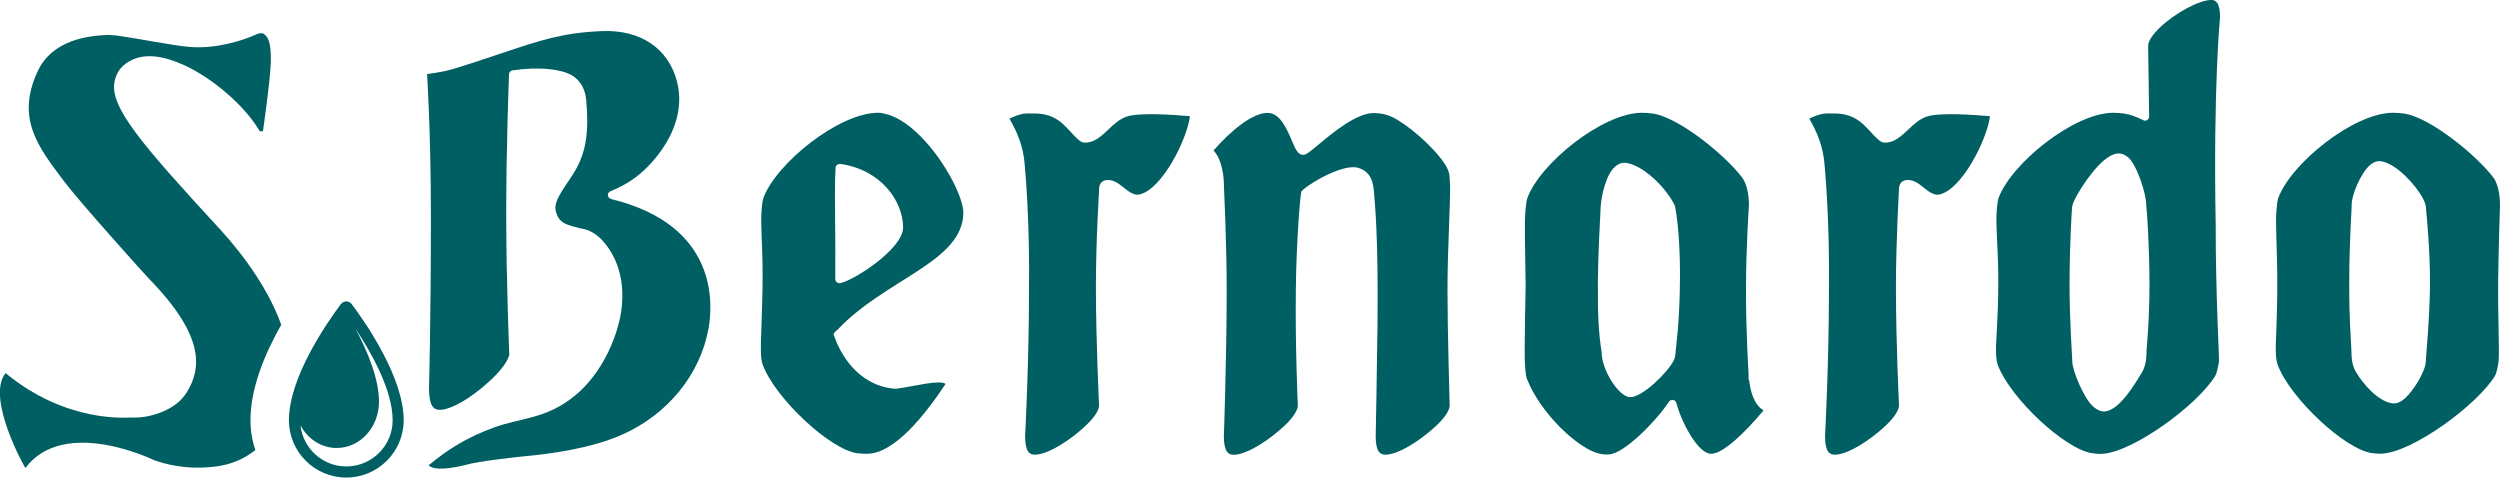 <?xml version="1.0" encoding="UTF-8"?>
<svg id="Livello_1" data-name="Livello 1" xmlns="http://www.w3.org/2000/svg" viewBox="0 0 276.46 52.81">
  <path d="M24.26,25.28C15.65,15.93,12.09,11.8,12.67,9.01c.2-.99.73-1.85,2.03-2.43,2.02-.9,4.57.04,6.37.97,3.16,1.65,6.28,4.56,7.65,6.96h.36s.83-5.75.87-7.71c.05-2.35-.41-2.75-.73-3.02-.32-.26-.87.02-.87.02-1.4.66-4.48,1.64-7.36,1.39-1.96-.16-5.27-.87-8.25-1.28-.21-.01-.43-.02-.68-.05-2.18.07-6.26.47-7.91,4.06-2.41,5.22.09,8.35,2.94,12.14,1.79,2.36,8.95,10.32,9.44,10.82,6.24,6.4,5.68,9.95,4.15,12.47-.14.22-.28.43-.46.62-1.16,1.39-3.62,2.31-5.71,2.2-.36-.01-7.12.68-13.89-4.91-2.22,2.72,2.13,10.47,2.19,10.49,4.31-5.73,14.2-.87,14.22-.87,1.11.41,3.64,1.15,6.95.69,1.67-.22,3.09-.87,4.26-1.8-.36-1.05-.54-2.17-.54-3.32,0-3.55,1.6-7.36,3.4-10.53-1.26-3.57-3.82-7.35-6.85-10.66" style="fill: #005f63; fill-rule: evenodd;"/>
  <path d="M38.3,33.33c-.23,0-.46.11-.62.32-1.6,2.14-5.73,8.13-5.73,12.82,0,3.5,2.84,6.34,6.34,6.34s6.35-2.84,6.35-6.34c0-4.69-4.13-10.68-5.73-12.82-.16-.21-.39-.32-.63-.32M43.42,46.47c0,2.82-2.3,5.11-5.12,5.11-2.62,0-4.79-1.98-5.07-4.54.8,1.5,2.3,2.5,4,2.5,2.59,0,4.68-2.29,4.68-5.11,0-2.54-1.27-5.58-2.59-8.07,1.77,2.67,4.1,6.81,4.1,10.11" style="fill: #005f63; fill-rule: evenodd;"/>
  <path d="M67.56,21.99c-.21-.05-.36-.25-.34-.47.01-.21.21-.34.41-.42,1.53-.64,3.55-1.71,5.53-4.51,1.22-1.74,2.5-4.46,1.71-7.55-.94-3.68-4.04-5.78-8.31-5.6-4.33.17-6.92,1.05-10.82,2.36-1.81.6-5.47,1.85-6.53,2.06-.7.15-1.37.25-1.98.33,0,0,.42,6.48.42,15.8,0,11.81-.21,18.94-.21,18.94,0,2.08.59,2.36,1.12,2.39,1.49.06,4.35-1.85,6.32-3.9.79-.83,1.29-1.6,1.44-2.18,0,0-.34-8.14-.34-15.66s.31-15.34.31-15.34c-.01-.23.16-.42.38-.46,2.86-.42,5.68-.18,6.87.75.75.58,1.17,1.42,1.28,2.48.33,3.58-.02,5.65-1.08,7.62-.95,1.75-2.64,3.44-2.27,4.77.3,1.02.74,1.38,2.32,1.75.14.04.26.07.37.11.83.07,1.7.53,2.4,1.27,1.03,1.11,2.73,3.57,2.14,7.87,0,.06-.02.12-.03.18-.08.54-.21,1.07-.36,1.6-.2.7-.45,1.39-.74,2.07-.34.79-.74,1.55-1.2,2.28-.5.8-1.08,1.55-1.73,2.23-1.32,1.39-2.93,2.43-4.74,3.05-1.35.46-2.77.72-4.14,1.1-.75.21-1.46.47-2.18.77-.69.28-1.37.6-2.03.95-.86.46-1.69.97-2.48,1.53-.32.23-.62.46-.93.7-.13.1-.26.21-.39.32-.05.04-.34.23-.34.28.64.65,2.67.3,4.1-.05,1.31-.41,5.98-.9,5.98-.9,3.68-.34,7.89-.95,11.23-2.41,5.07-2.23,8.67-6.61,9.62-11.71.49-2.64,1.18-11.48-10.77-14.38" style="fill: #005f63; fill-rule: evenodd;"/>
  <path d="M276.46,22.79v-.12c0-.52-.06-2.08-.7-2.99-1.91-2.55-7.11-6.74-9.91-7.12-.41-.06-.85-.09-1.21-.09-4.38,0-11.3,5.62-12.7,9.42-.09.23-.16.85-.2,1.33-.14,1.79.09,3.9.09,8.2s-.21,6.42-.16,7.52c.01.38.05,1.01.21,1.42,1.39,3.69,7.44,9.35,10.44,9.75.46.06.76.07,1.05.06,3.44-.15,10.61-5.43,12.54-8.62.18-.31.33-1.12.39-1.58.12-1.01-.09-5.1-.04-9.1.06-3.99.18-7.72.2-8.09M268.26,39.87v.06c0,1.03-1.29,3.18-2.27,4.08-.47.44-.94.64-1.37.6-1.65-.18-3.34-2.2-4.11-3.51-.46-.78-.47-1.69-.49-2.51-.23-4.05-.23-4.89-.23-7.46,0-4.24.28-8.18.27-8.46-.04-1.03.99-3.52,2.01-4.4.5-.46.99-.48,1.29-.43,1.71.3,3.87,2.73,4.56,4.08.28.55.38.83.38,1.44,0,0,.43,4.03.42,7.97-.02,3.76-.47,8.34-.46,8.55" style="fill: #005f63; fill-rule: evenodd;"/>
  <path d="M92.57,36.51c5.34-5.69,13.94-7.54,13.96-13,0-.6-.28-1.61-.84-2.82-1.63-3.46-4.78-7.34-7.67-8.07-.39-.1-.63-.15-.9-.15-4.38,0-11.3,5.62-12.7,9.42-.1.26-.17.94-.2,1.33-.14,1.8.11,3.35.11,7.28s-.25,7.33-.18,8.45c.01.38.04,1.01.21,1.42,1.38,3.69,7.44,9.35,10.43,9.75.43.05.74.06,1.08.06,1.54,0,3.18-1.12,4.7-2.64,1.51-1.53,2.92-3.46,4-5.09-.66-.47-3.52.26-5.06.48-.12.02-.23.04-.34.05-.01,0-.04,0-.05.01-.05.01-.1,0-.14-.01-.1,0-.17-.01-.26-.01-3.21-.36-5.44-2.87-6.48-5.82-.02-.06-.05-.11-.05-.17,0-.17.36-.47.36-.47M92.35,24.41c-.02-2.3-.05-4.29.05-5.86,0-.14.07-.26.17-.33.11-.07.23-.1.37-.09,4.48.64,6.9,4.08,6.93,7.01.01,2.38-5.48,5.9-6.97,6.17-.14.02-.27-.01-.37-.1-.11-.1-.16-.22-.16-.36.02-2.41,0-4.56-.02-6.44" style="fill: #005f63; fill-rule: evenodd;"/>
  <path d="M193.42,42.07s-.04-.07-.05-.1c0-.05-.01-.1-.01-.14v-.53c0-.11-.3-4.75-.28-9.44,0-4.51.32-9.06.32-9.06.02-1-.16-2.35-.71-3.12-1.91-2.55-7.11-6.74-9.91-7.12-.39-.06-.84-.09-1.19-.09-4.38,0-11.3,5.62-12.68,9.42-.1.23-.17.85-.22,1.33-.12,1.79-.04,3.61.02,8.31,0,0-.15,7.39-.09,8.48.04.89.12,1.56.22,1.85,1.47,3.83,5.73,7.84,8.08,8.32.42.09.74.09,1.02.07,1.72-.09,5.37-3.88,6.61-5.82.1-.15.28-.23.46-.2.18.02.32.16.37.33.5,1.97,2.34,5.62,3.85,5.62,1.33,0,3.78-2.39,5.79-4.8-1.1-.64-1.47-2.23-1.59-3.32M185.3,38.79c0,.11-.01.73-.23,1.1-.65,1.29-3.46,4.08-4.83,4.03-1.23-.06-3.13-2.97-3.13-5.02-.33-2.12-.43-3.89-.41-7.93.01-2.19.23-6.8.31-8.13.05-1.02.55-3.51,1.58-4.4.5-.44.97-.47,1.29-.42,2.02.34,4.53,2.97,5.33,4.73.02.06.04.12.04.18,0,0,.53,2.45.53,7.46s-.48,8.39-.48,8.4" style="fill: #005f63; fill-rule: evenodd;"/>
  <path d="M124.5,12.93c-.75.28-1.37.85-1.96,1.42-.77.72-1.56,1.47-2.62,1.42-.4-.01-.72-.35-1.21-.85-.91-.93-1.83-2.34-4.2-2.37h-.95s-.03,0-.05,0c-.75,0-1.87.56-1.88.57.95,1.65,1.52,3.14,1.68,5v.02s0,.03,0,.03c0,.03.6,5.92.48,14.23,0,7.67-.43,15.85-.43,15.85,0,1.77.55,2.02,1.03,2.03,1.38.05,3.98-1.57,5.79-3.32.87-.84,1.36-1.62,1.36-2.13,0,0-.34-6.85-.35-12.99,0-5.35.34-10.5.36-10.99.01-.46.22-.68.39-.79.46-.29,1.14-.18,1.82.3.61.42,1.41,1.29,2.18,1.16,2.5-.46,5.31-6.04,5.65-8.66-.05-.02-.14-.02-.14-.02-1.37-.11-5.52-.46-6.97.09" style="fill: #005f63; fill-rule: evenodd;"/>
  <path d="M212.96,12.93c-.75.28-1.36.85-1.96,1.42-.77.72-1.57,1.47-2.61,1.42-.4-.01-.73-.35-1.22-.85-.9-.93-1.84-2.34-4.21-2.37h-.95s-.03,0-.05,0c-.76,0-1.88.56-1.88.57.95,1.65,1.51,3.14,1.68,5v.05s.6,5.92.49,14.23c0,7.67-.43,15.85-.43,15.85,0,1.77.55,2.02,1.03,2.03,1.38.05,3.97-1.57,5.79-3.32.86-.84,1.36-1.62,1.36-2.13,0,0-.34-6.85-.34-12.99,0-5.35.33-10.5.34-10.99.02-.46.22-.68.39-.79.47-.29,1.15-.18,1.84.3.6.42,1.4,1.29,2.18,1.16,2.5-.46,5.31-6.04,5.65-8.66-.04-.02-.14-.02-.14-.02-1.37-.11-5.53-.46-6.97.09" style="fill: #005f63; fill-rule: evenodd;"/>
  <path d="M160.3,19.61v-.14c-.06-.45-.22-.87-.53-1.34-1.28-1.96-4.23-4.45-5.82-5.19-.6-.28-1.15-.41-1.91-.44-1.93-.09-4.57,2.11-6.15,3.42-1.14.96-1.49,1.24-1.86,1.2-.53-.06-.8-.67-1.19-1.61-.53-1.24-1.27-2.95-2.55-3.02-1.7-.1-4.17,1.94-6.09,4.15,1.23,1.3,1.15,4.03,1.15,4.03,0,.38.31,5.83.3,11.65,0,7.17-.31,15.94-.31,15.94,0,1.77.56,2.02,1.03,2.03,1.38.05,3.97-1.57,5.79-3.32.87-.84,1.36-1.62,1.36-2.13,0,0-.3-6.56-.22-12.81.06-5.47.5-10.7.62-10.86.6-.75,4.66-3.18,6.34-2.59,1.29.45,1.62,1.4,1.71,3.03.03.6.47,4.22.36,14.31-.06,5.4-.2,12.33-.2,12.33,0,1.77.55,2.02,1.03,2.03,1.38.05,3.97-1.57,5.79-3.32.87-.84,1.36-1.62,1.36-2.13,0,0-.24-8.24-.24-12.72s.31-9.28.29-11.56l-.06-.94Z" style="fill: #005f63; fill-rule: evenodd;"/>
  <path d="M244.56,0c-1.28-.05-4.06,1.45-5.75,3.08-.8.78-1.26,1.49-1.26,1.97l.11,7.83c0,.16-.07.31-.21.39-.14.09-.31.1-.44.02-.81-.41-1.53-.65-2.11-.73-.39-.06-.84-.09-1.19-.09-4.38,0-11.3,5.62-12.7,9.42-.09.23-.16.85-.2,1.32-.15,1.81.17,4.05.17,8.02s-.3,6.6-.25,7.72c.01.38.04,1.02.2,1.43,1.4,3.69,7.45,9.33,10.44,9.74.47.06.76.09,1.06.07,3.44-.16,10.61-5.43,12.54-8.63.18-.3.34-1.11.41-1.56.05-.44-.37-7.4-.36-15.2-.28-15.1.48-22.93.48-22.93,0-1.64-.52-1.86-.95-1.88M237.38,38.62c-.01.81-.04,1.74-.48,2.5-.79,1.31-2.48,4.2-4.11,4.38-.43.04-.9-.16-1.38-.6-.97-.9-2.25-3.92-2.25-4.94v-.07c0-.2-.3-4.61-.3-8.23,0-4.74.25-8.29.25-8.29,0-.62.11-.87.39-1.44.68-1.33,2.83-4.64,4.54-4.94.32-.06.79-.02,1.31.42,1.01.87,2.03,4.24,1.99,5.26.1.92.34,4.48.36,8.64,0,4.14-.32,7.3-.32,7.3" style="fill: #005f63; fill-rule: evenodd;"/>
</svg>